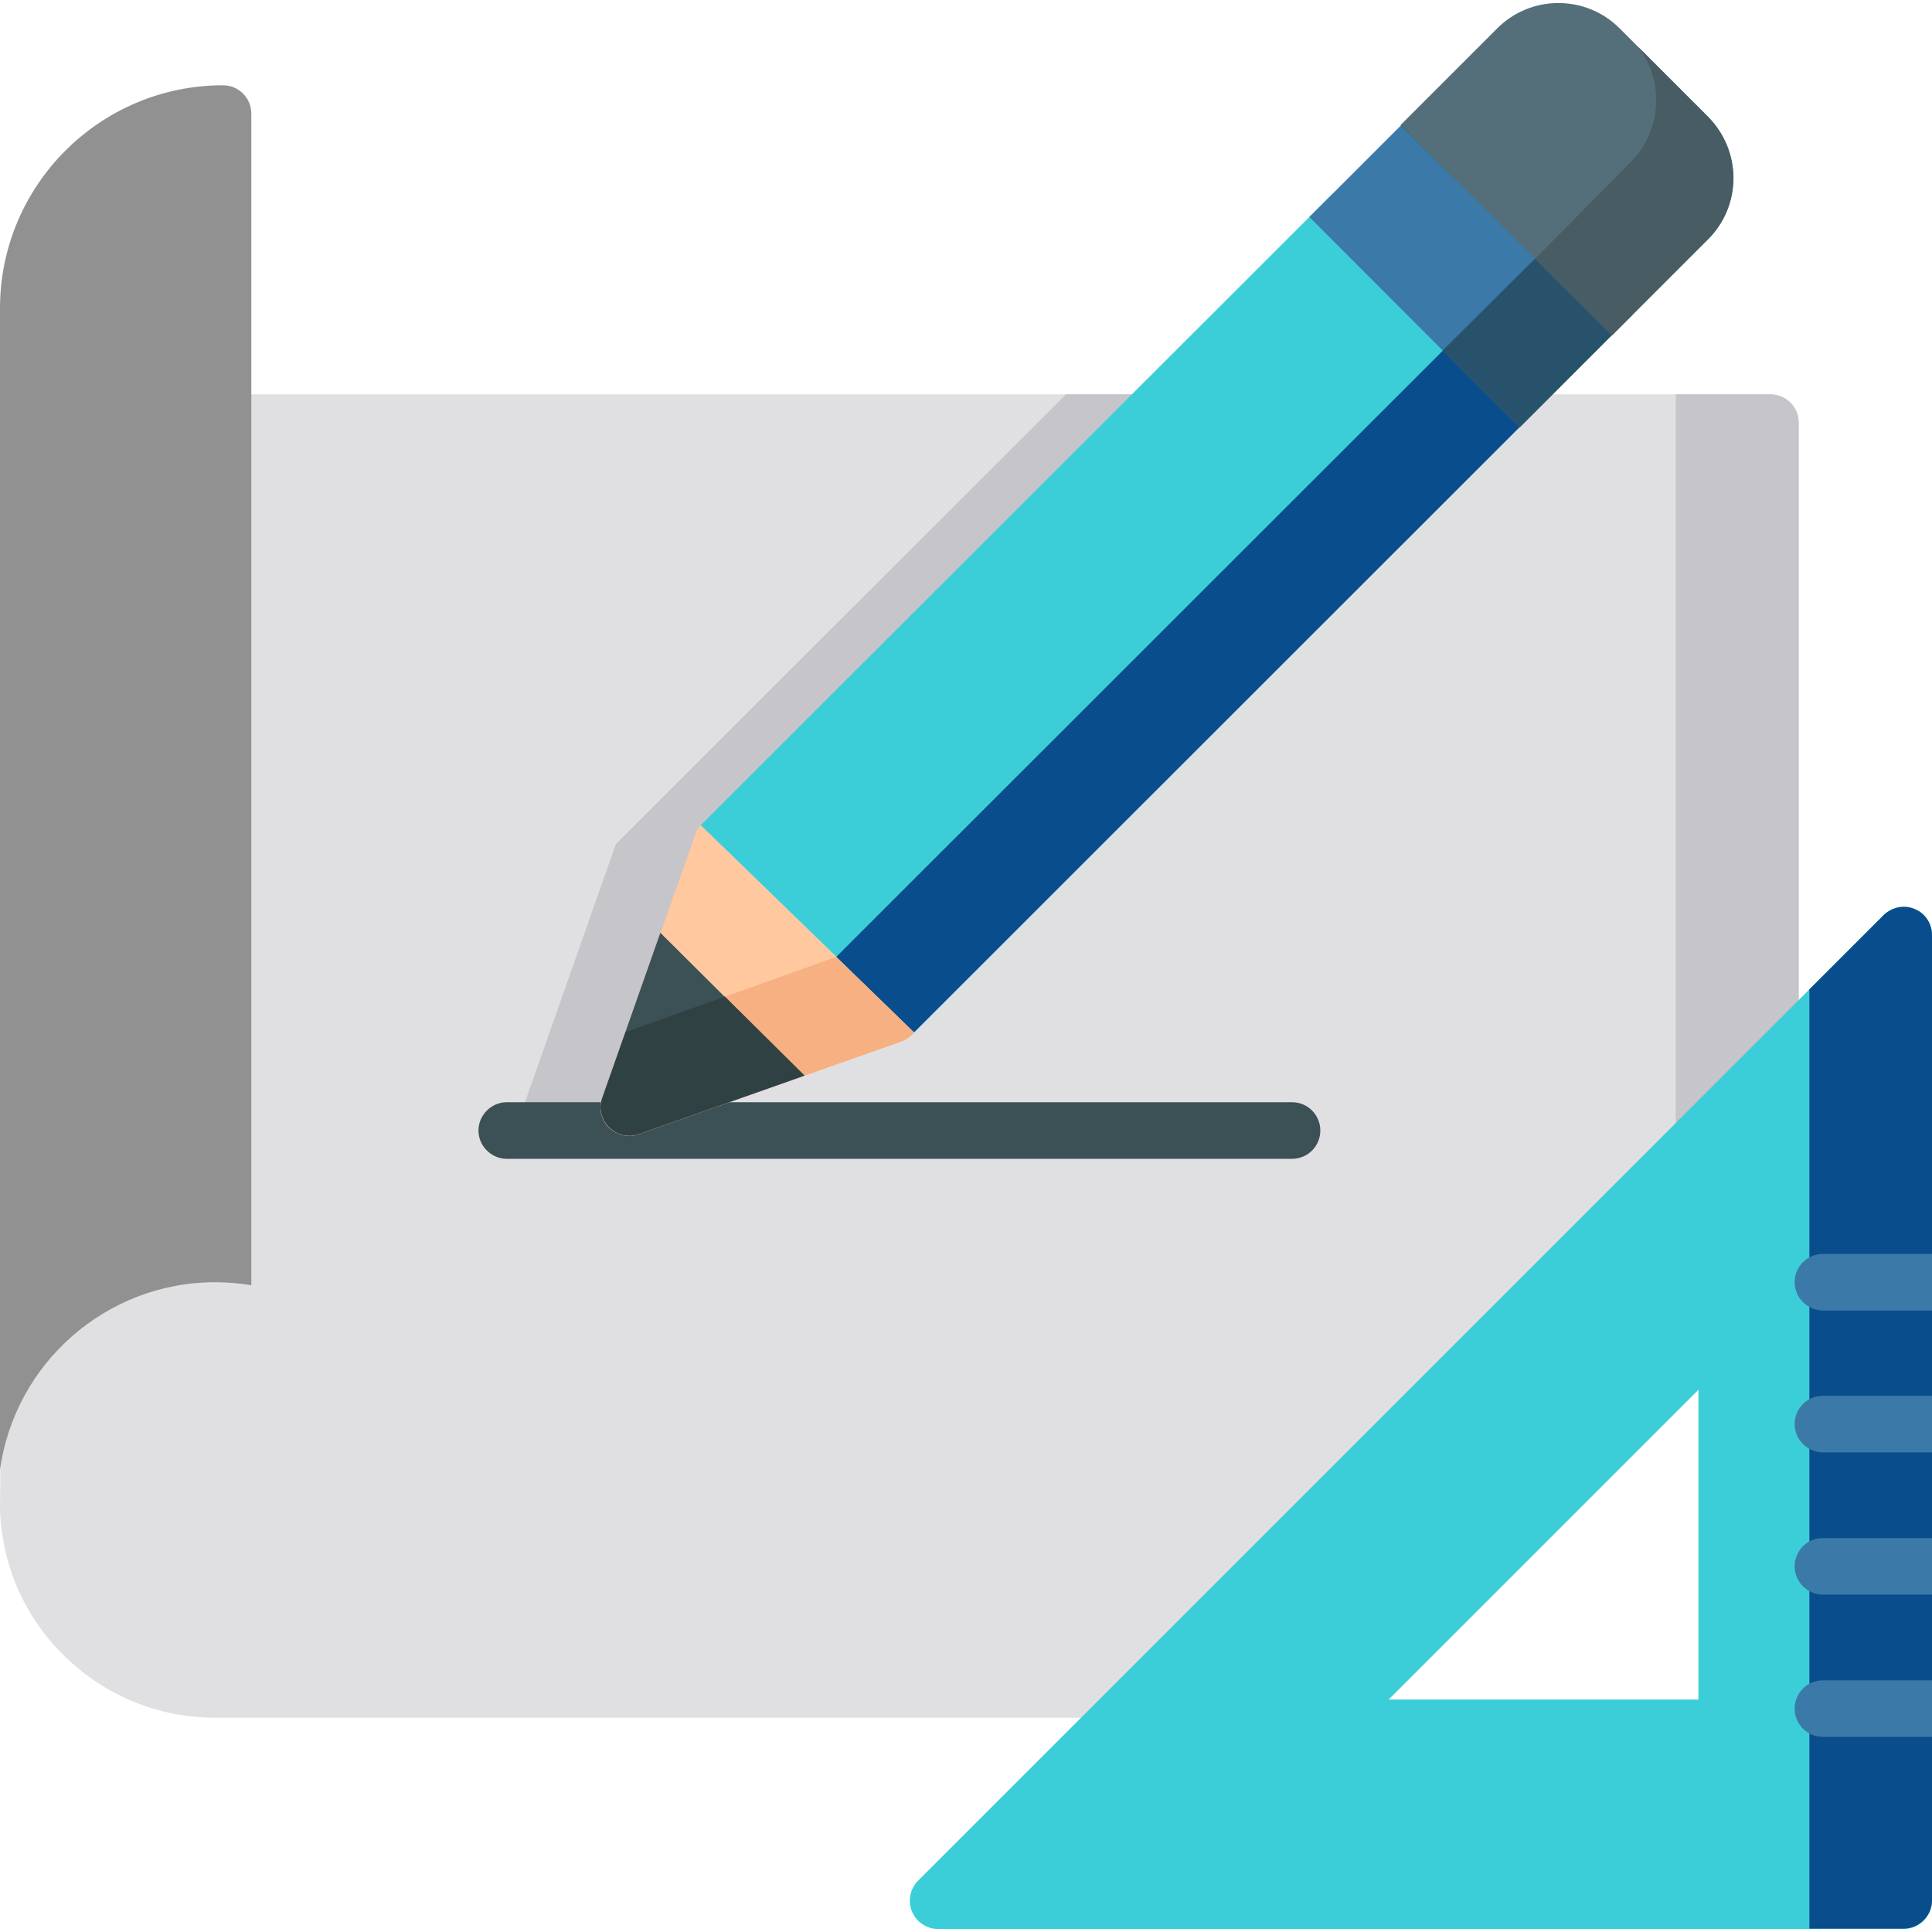 <?xml version="1.0" encoding="UTF-8"?> <!-- Generator: Adobe Illustrator 24.0.2, SVG Export Plug-In . SVG Version: 6.00 Build 0) --> <svg xmlns="http://www.w3.org/2000/svg" xmlns:xlink="http://www.w3.org/1999/xlink" version="1.1" id="Capa_1" x="0px" y="0px" viewBox="0 0 512 512" style="enable-background:new 0 0 512 512;" xml:space="preserve"> <style type="text/css"> .st0{fill:#E0E0E2;} .st1{fill:#C6C5CA;} .st2{fill:#3C5156;} .st3{fill:#919191;} .st4{fill:#3BCED8;} .st5{fill:#094D8C;} .st6{fill:#FFC89F;} .st7{fill:#F7B081;} .st8{fill:#304144;} .st9{fill:#3B79A8;} .st10{fill:#28516B;} .st11{fill:#546F7A;} .st12{fill:#475D63;} </style> <path class="st0" d="M469.1,104.5H0c0,0,0.4,279.4,0,294.9c0,0.1,0,0.3,0,0.4c0.4,14.9,6.5,28.8,17.2,39.2 c10.7,10.4,24.8,16.2,39.7,16.2h247.8c2,0,3.9-0.8,5.3-2.2l164.4-164.4c1.4-1.4,2.2-3.3,2.2-5.3V112 C476.7,107.8,473.3,104.5,469.1,104.5z"></path> <g> <polygon class="st1" points="136,301 166.7,301 191.3,223.7 310.5,104.5 282.5,104.5 163.2,223.7 "></polygon> <path class="st1" d="M469.1,104.5h-25v214.4l30.4-30.4c1.4-1.4,2.2-3.3,2.2-5.3V112C476.7,107.8,473.3,104.5,469.1,104.5z"></path> </g> <path class="st2" d="M342.4,307.1H134.3c-4.1,0-7.5-3.4-7.5-7.5s3.4-7.5,7.5-7.5h208.1c4.2,0,7.5,3.4,7.5,7.5 C349.9,303.7,346.6,307.1,342.4,307.1z"></path> <path class="st3" d="M57.1,339.8c3.2,0,6.4,0.3,9.5,0.8V30.1c0-4.2-3.4-7.5-7.5-7.5C26.5,22.6,0,49.1,0,81.7v307.8 C3.9,361.4,28,339.8,57.1,339.8z"></path> <path class="st4" d="M408,97.3l-45.1-45.1c-1.4-1.4-3.3-2.2-5.3-2.2c-2,0-3.9,0.8-5.3,2.2L186,218.4c-0.1,0.1-0.2,0.2-0.3,0.3 l56.6,54.9L408,107.9C410.9,105,410.9,100.2,408,97.3z"></path> <path class="st5" d="M221.6,253.6l20.6,20L408,107.9c2.9-2.9,2.9-7.7,0-10.6l-15-15L221.6,253.6z"></path> <path class="st6" d="M185.7,218.7c-0.7,0.7-1.2,1.6-1.5,2.6l-24.6,69.7c-1,2.7-0.3,5.8,1.8,7.8c1.4,1.4,3.4,2.2,5.3,2.2 c0.8,0,1.7-0.1,2.5-0.4l69.7-24.6c1.3-0.5,2.5-1.3,3.3-2.4L185.7,218.7z"></path> <path class="st7" d="M166.7,301c0.8,0,1.7-0.1,2.5-0.4l69.7-24.6c1.3-0.5,2.5-1.3,3.3-2.4l-20.6-20l-55.9,20l-6.1,17.4 c-1,2.7-0.3,5.8,1.8,7.8C162.8,300.2,164.7,301,166.7,301z"></path> <path class="st2" d="M166.7,301c0.8,0,1.7-0.1,2.5-0.4l43.9-15.5L175,247.2l-15.4,43.7c-1,2.7-0.3,5.8,1.8,7.8 C162.8,300.2,164.7,301,166.7,301z"></path> <path class="st8" d="M192.1,264.1l-26.3,9.4l-6.1,17.4c-1,2.7-0.3,5.8,1.8,7.8c1.4,1.4,3.4,2.2,5.3,2.2c0.8,0,1.7-0.1,2.5-0.4 l43.9-15.5L192.1,264.1z"></path> <path class="st9" d="M432.4,72.9l-45.1-45.1c-2.9-2.9-7.7-2.9-10.6,0l-29.7,29.7l55.7,55.8l29.7-29.7c1.4-1.4,2.2-3.3,2.2-5.3 C434.6,76.2,433.8,74.3,432.4,72.9z"></path> <path class="st10" d="M382.3,92.9l7.1,7.1l13.3,13.3l29.7-29.7c1.4-1.4,2.2-3.3,2.2-5.3c0-2-0.8-3.9-2.2-5.3l-15-15L382.3,92.9z"></path> <path class="st11" d="M452.6,30.9L429.2,7.5c-4.3-4.3-10.1-6.7-16.2-6.7s-11.9,2.4-16.2,6.7l-14.9,14.9l-5.3,5.3l-5.4,5.4l55.9,55.7 l8-8l17.5-17.5c4.3-4.3,6.7-10.1,6.7-16.2S456.9,35.2,452.6,30.9z"></path> <g> <polygon class="st12" points="371.3,33.1 371.2,33.2 387.9,49.8 "></polygon> <path class="st12" d="M452.6,30.9l-18.4-18.4c3,4,4.7,8.9,4.7,14c0,6.2-2.4,12-6.7,16.4l-17.5,17.7l-7.9,8l20.4,20.3l8-8l17.5-17.5 c4.3-4.3,6.7-10.1,6.7-16.2S456.9,35.2,452.6,30.9z"></path> </g> <path class="st4" d="M507.4,240.9c-2.8-1.2-6-0.5-8.2,1.6L243.3,498.4c-2.1,2.1-2.8,5.4-1.6,8.2s3.9,4.6,6.9,4.6h255.9 c4.1,0,7.5-3.4,7.5-7.5V247.8C512,244.8,510.2,242,507.4,240.9z M368,450.4l82.1-82.1v82.1H368z"></path> <path class="st5" d="M507.4,240.9c-2.8-1.2-6-0.5-8.2,1.6l-19.7,19.7v248.9h25c4.1,0,7.5-3.4,7.5-7.5V247.8 C512,244.8,510.2,242,507.4,240.9z"></path> <g> <path class="st9" d="M512,332.3h-28.9c-4.2,0-7.5,3.4-7.5,7.5s3.4,7.5,7.5,7.5H512V332.3z"></path> <path class="st9" d="M512,369.9h-28.9c-4.2,0-7.5,3.4-7.5,7.5s3.4,7.5,7.5,7.5H512V369.9z"></path> <path class="st9" d="M512,407.6h-28.9c-4.2,0-7.5,3.4-7.5,7.5s3.4,7.5,7.5,7.5H512V407.6z"></path> <path class="st9" d="M512,445.3h-28.9c-4.2,0-7.5,3.4-7.5,7.5c0,4.2,3.4,7.5,7.5,7.5H512V445.3z"></path> </g> </svg> 